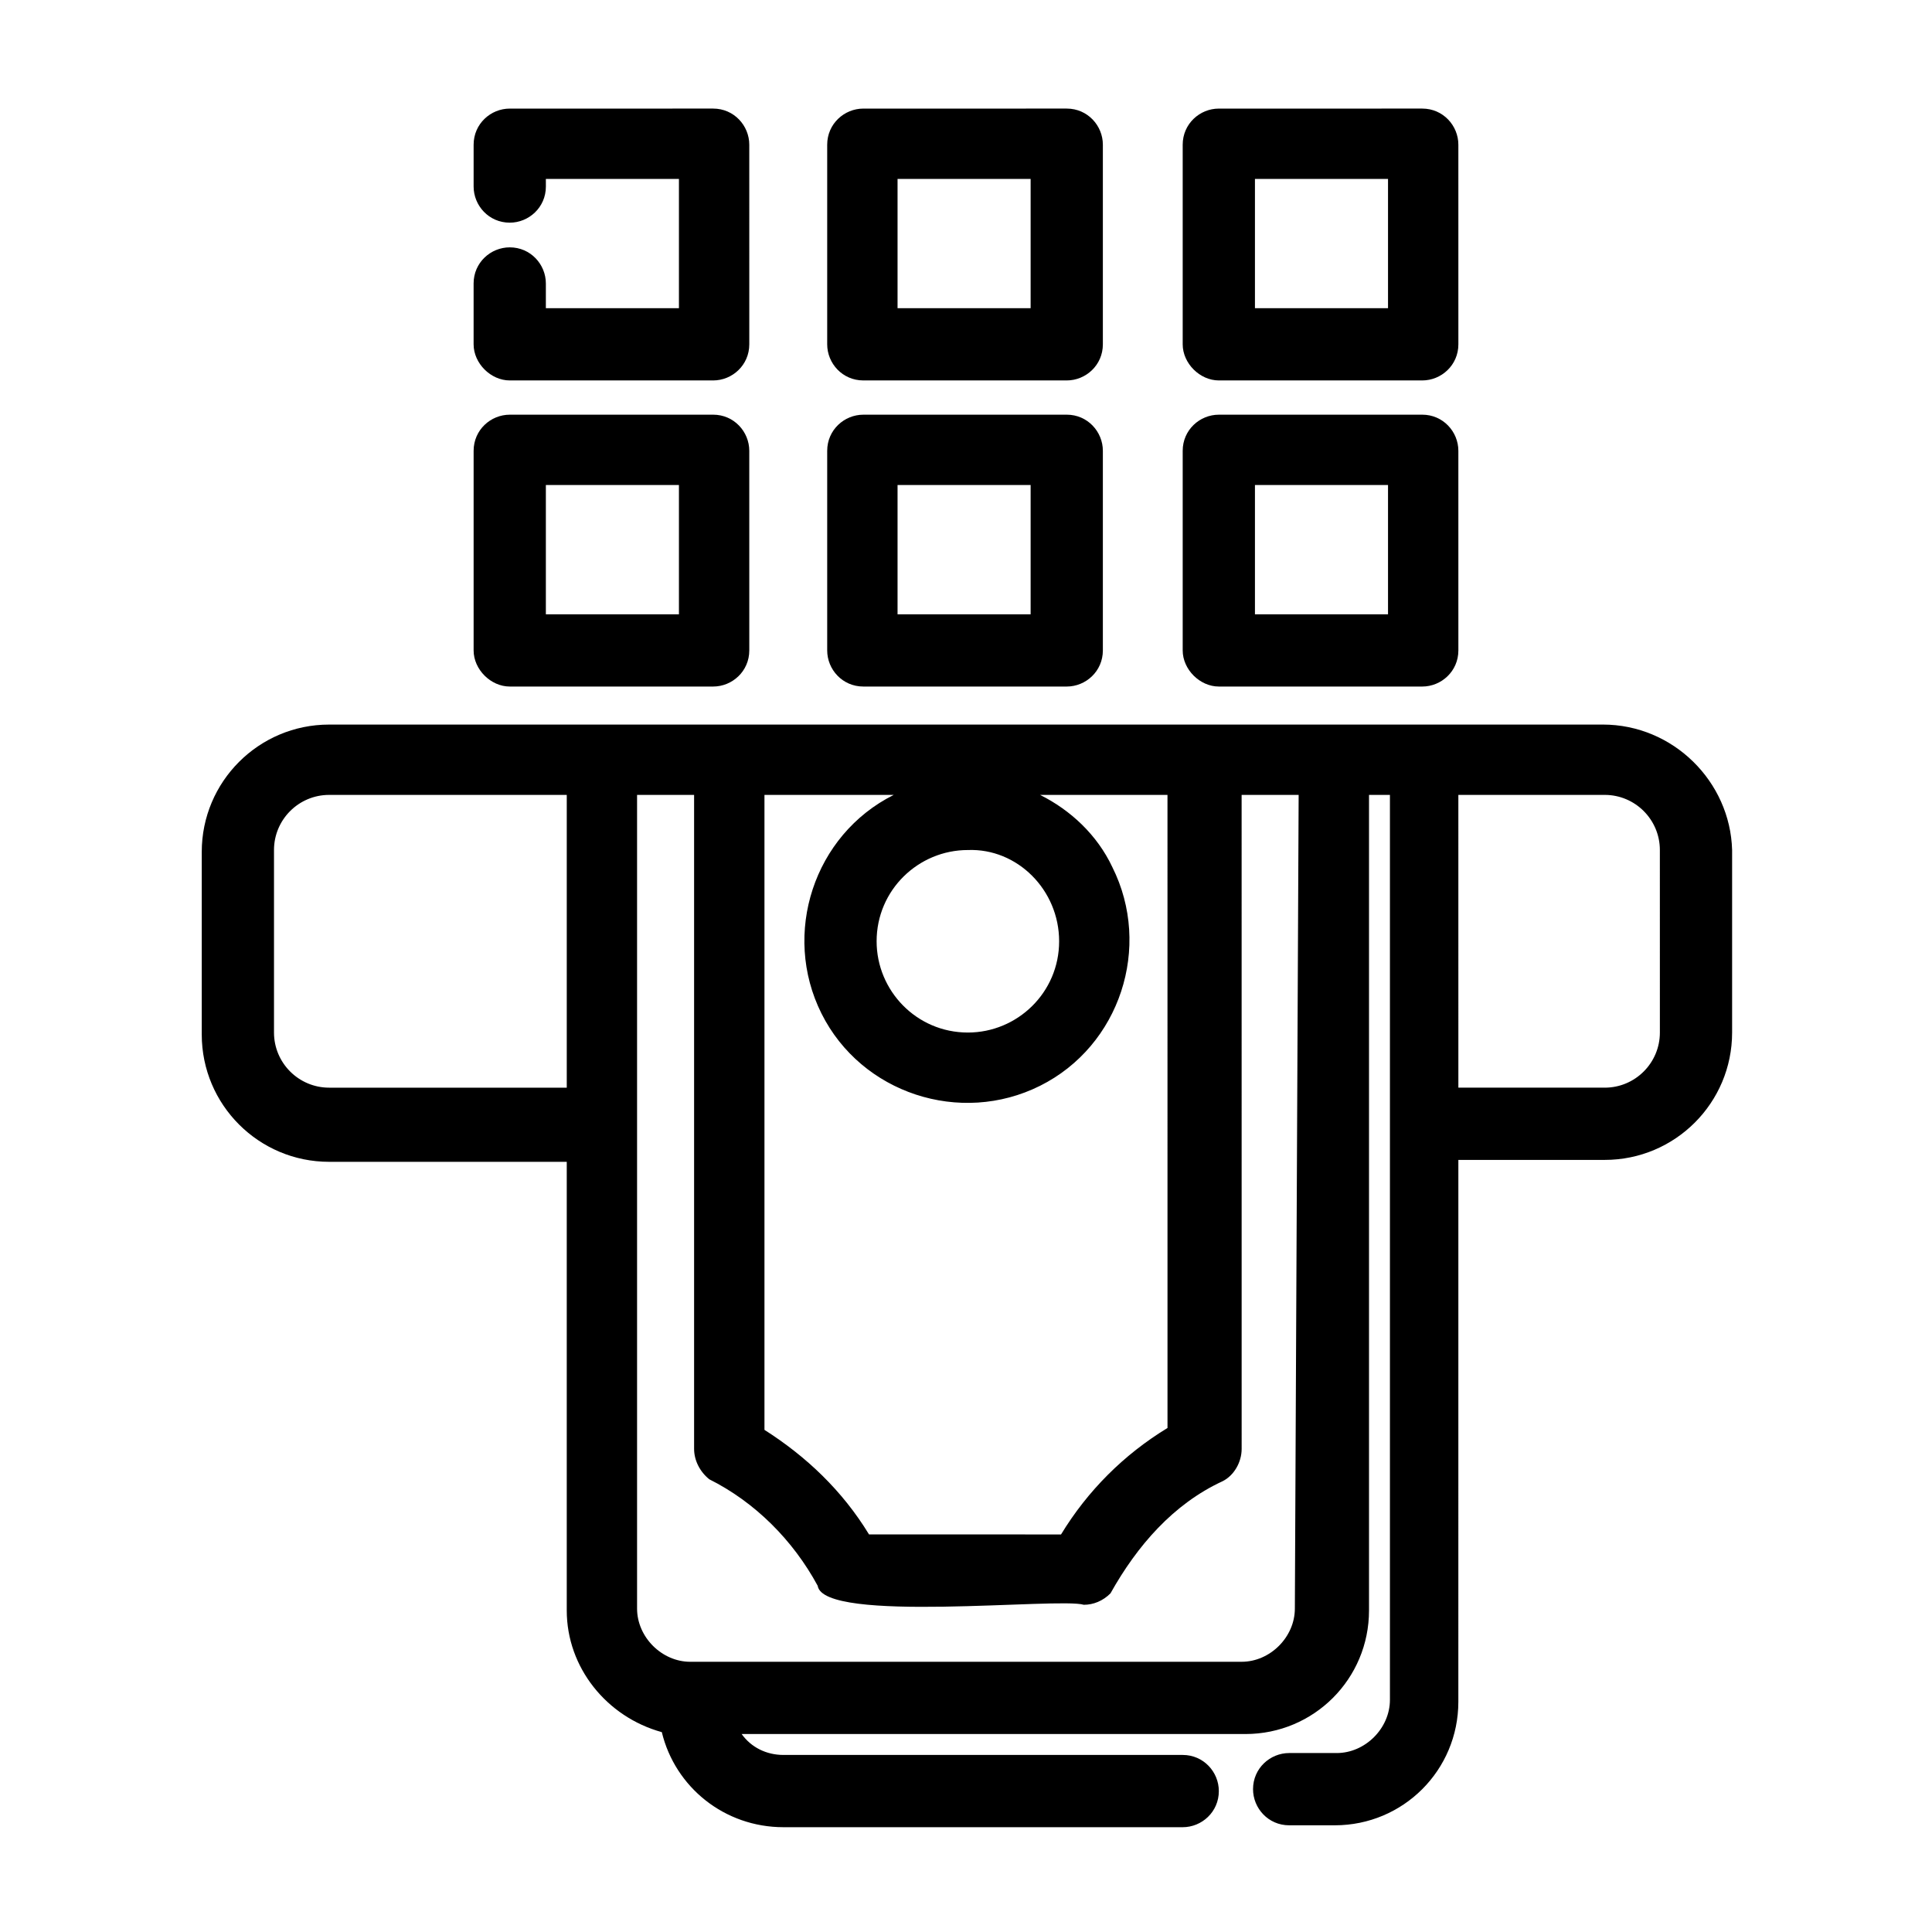 <?xml version="1.0" encoding="UTF-8"?>
<!-- The Best Svg Icon site in the world: iconSvg.co, Visit us! https://iconsvg.co -->
<svg fill="#000000" width="800px" height="800px" version="1.1" viewBox="144 144 512 512" xmlns="http://www.w3.org/2000/svg">
 <g>
  <path d="m568.77 336.02h-337.55c-18.641 0-33.754 15.113-33.754 33.754v48.367c0 18.641 15.113 33.754 33.754 33.754h62.977v118.9c0 15.113 10.578 28.215 25.191 32.242 3.527 14.609 16.625 25.191 32.242 25.191h105.8c5.039 0 9.574-4.031 9.574-9.574 0-5.039-4.031-9.574-9.574-9.574h-105.8c-4.535 0-8.566-2.016-11.082-5.543h133.51c18.137 0 32.746-14.609 32.746-32.746v-216.13h5.543v239.81c0 7.559-6.551 14.105-14.105 14.105h-12.598c-5.039 0-9.574 4.031-9.574 9.574 0 5.039 4.031 9.574 9.574 9.574h12.09c18.137 0 32.746-14.609 32.746-32.746l0.004-143.59h38.793c18.641 0 33.754-15.113 33.754-33.754v-48.367c-0.5-18.137-15.617-33.25-34.258-33.25zm-115.37 186.41c-11.586 7.055-21.16 16.625-28.215 28.215l-50.883-0.004c-7.055-11.586-16.625-20.656-27.711-27.711v-168.27h34.258c-21.16 10.578-29.727 36.777-19.145 57.938 10.578 21.16 36.777 29.727 57.938 19.145 21.16-10.578 29.727-36.777 19.145-57.938-4.031-8.566-11.082-15.113-19.145-19.145h33.754zm-28.719-128.98c0 13.602-11.082 24.184-24.184 24.184-13.602 0-24.184-11.082-24.184-24.184 0-13.602 11.082-24.184 24.184-24.184 13.102-0.504 24.184 10.582 24.184 24.184zm-193.46 38.793c-8.062 0-14.609-6.551-14.609-14.609v-48.367c0-8.062 6.551-14.609 14.609-14.609h62.977v77.586zm255.93 138.04c0 7.559-6.551 14.105-14.105 14.105l-146.11 0.004c-7.559 0-14.105-6.551-14.105-14.105v-215.63h15.113v173.31c0 3.023 1.512 6.047 4.031 8.062 12.09 6.047 22.168 16.121 28.719 28.215 1.512 10.078 63.984 3.023 70.535 5.039 2.519 0 5.039-1.008 7.055-3.023 7.055-12.594 16.625-23.68 29.727-29.727 3.023-1.512 5.039-5.039 5.039-8.566l-0.008-173.31h15.113zm96.734-152.65c0 8.062-6.551 14.609-14.609 14.609h-38.793l-0.004-77.586h38.793c8.062 0 14.609 6.551 14.609 14.609z"/>
  <path d="m279.09 244.82h53.906c5.039 0 9.574-4.031 9.574-9.574l-0.004-52.898c0-5.039-4.031-9.574-9.574-9.574l-53.902 0.004c-5.039 0-9.574 4.031-9.574 9.574v11.082c0 5.039 4.031 9.574 9.574 9.574 5.039 0 9.574-4.031 9.574-9.574l-0.004-2.016h35.266v34.258h-35.266v-6.551c0-5.039-4.031-9.574-9.574-9.574-5.039 0-9.574 4.031-9.574 9.574v16.121c0.004 5.039 4.539 9.574 9.578 9.574z"/>
  <path d="m372.79 244.82h53.906c5.039 0 9.574-4.031 9.574-9.574v-52.898c0-5.039-4.031-9.574-9.574-9.574l-53.906 0.004c-5.039 0-9.574 4.031-9.574 9.574v52.898c0 5.035 4.031 9.57 9.574 9.57zm9.07-53.402h35.266v34.258h-35.266z"/>
  <path d="m467 244.82h53.91c5.039 0 9.574-4.031 9.574-9.574l-0.004-52.898c0-5.039-4.031-9.574-9.574-9.574l-53.906 0.004c-5.039 0-9.574 4.031-9.574 9.574v52.898c0.004 5.035 4.539 9.57 9.574 9.57zm9.574-53.402h35.266v34.258h-35.266z"/>
  <path d="m279.09 325.94h53.906c5.039 0 9.574-4.031 9.574-9.574l-0.004-52.898c0-5.039-4.031-9.574-9.574-9.574l-53.902 0.004c-5.039 0-9.574 4.031-9.574 9.574v52.898c0 5.035 4.535 9.57 9.574 9.57zm9.57-53.402h35.266v34.258h-35.266z"/>
  <path d="m372.79 325.94h53.906c5.039 0 9.574-4.031 9.574-9.574v-52.898c0-5.039-4.031-9.574-9.574-9.574l-53.906 0.004c-5.039 0-9.574 4.031-9.574 9.574v52.898c0 5.035 4.031 9.57 9.574 9.57zm9.07-53.402h35.266v34.258h-35.266z"/>
  <path d="m467 325.94h53.91c5.039 0 9.574-4.031 9.574-9.574l-0.004-52.898c0-5.039-4.031-9.574-9.574-9.574l-53.906 0.004c-5.039 0-9.574 4.031-9.574 9.574v52.898c0.004 5.035 4.539 9.57 9.574 9.57zm9.574-53.402h35.266v34.258h-35.266z"/>
 </g>
</svg>